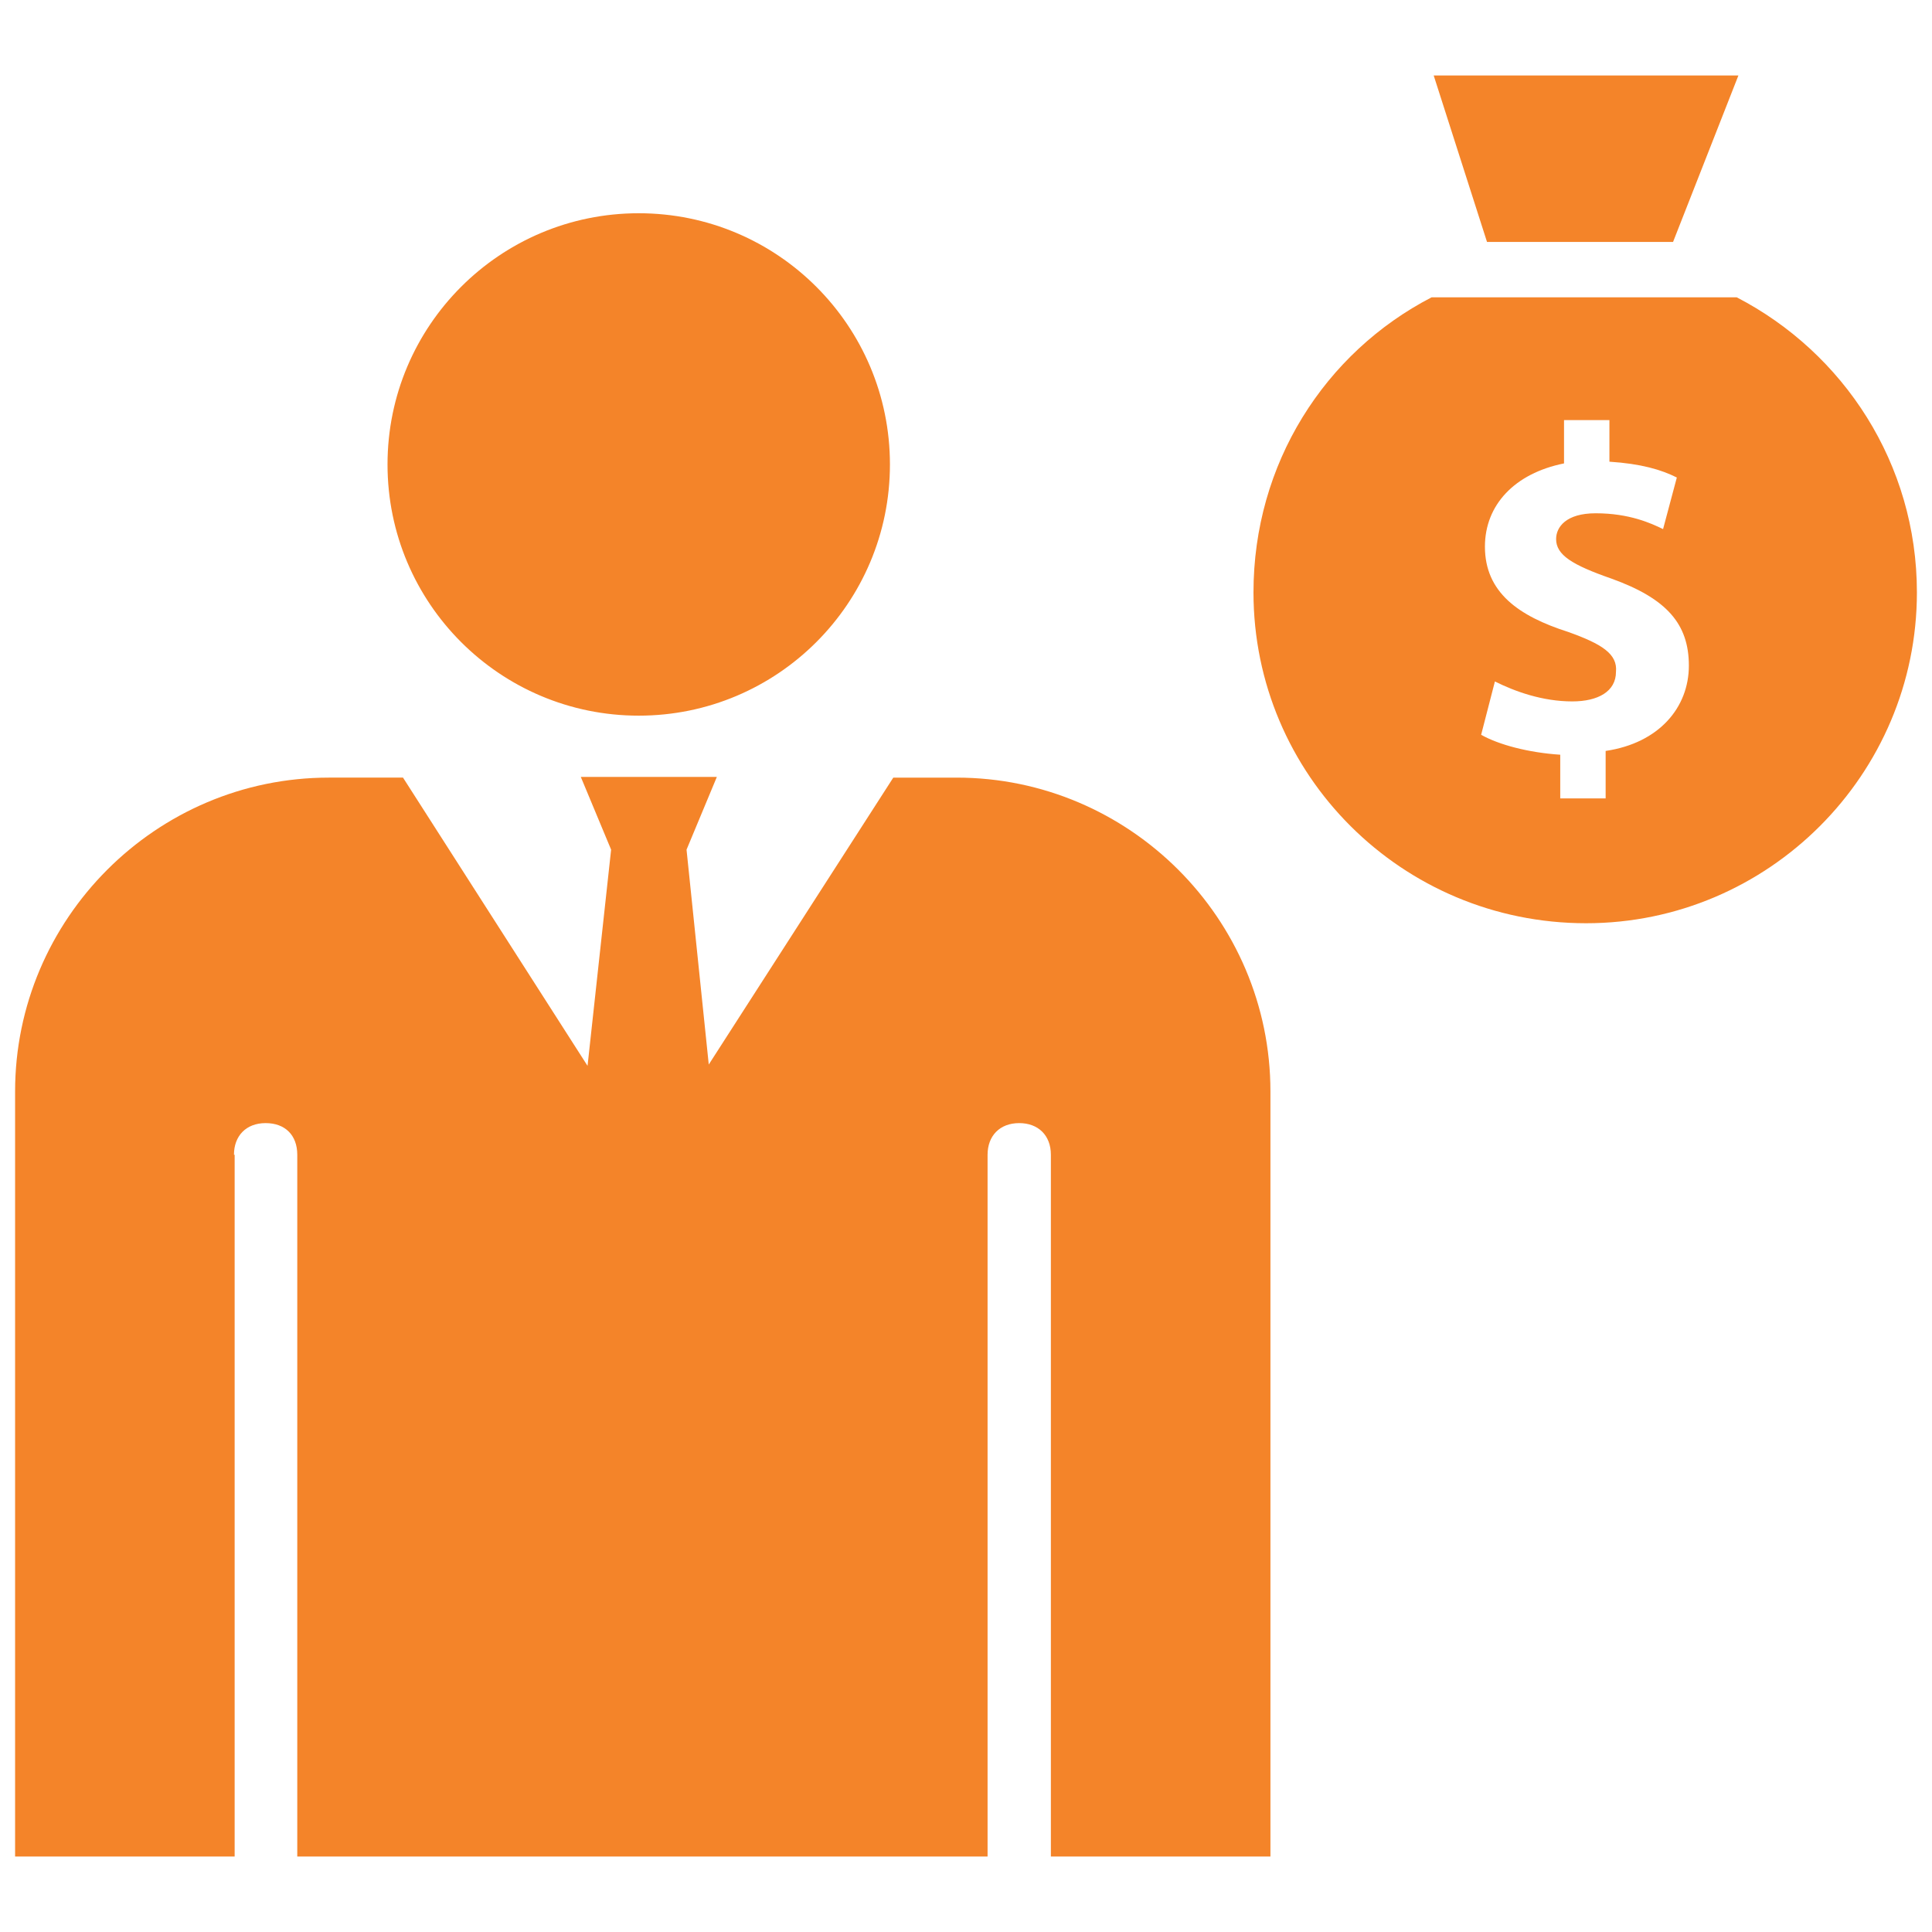 			<svg class="d-block mb-3" width="36" height="36" fill="none" xmlns="http://www.w3.org/2000/svg" xmlns:xlink="http://www.w3.org/1999/xlink"
				 viewBox="0 0 256 240" enable-background="new 0 0 256 240" xml:space="preserve">
			<path class="text-warning" fill="#f48429" d="M84.635,20.256c18.383,0,33.286,14.903,33.286,33.286s-14.903,33.286-33.286,33.286S51.349,71.925,51.349,53.542
S66.251,20.256,84.635,20.256z M31.002,145.011c0-2.499,1.606-4.194,4.194-4.194s4.194,1.606,4.194,4.194v92.986h91.469v-92.986
c0-2.499,1.606-4.194,4.194-4.194c2.499,0,4.194,1.606,4.194,4.194v92.986h29.092V136.623c0-22.934-18.74-41.585-41.585-41.585
h-8.388l-24.451,38.015l-2.945-28.467l4.016-9.638H76.96l4.016,9.638l-3.123,28.645L53.401,95.038h-9.816
C20.651,95.038,2,113.778,2,136.623v101.375h29.092v-92.986H31.002z M197.036,24.057L189.972,2h40.376l-8.659,22.057H197.036z
 M166.093,70.494c0-17.044,9.433-31.763,23.606-39.1h40.422C244.293,38.73,254,53.45,254,70.494c0,24.153-19.687,43.84-43.84,43.84
C185.734,114.333,166.093,94.647,166.093,70.494z M214.125,81.021c0,2.598-2.37,3.919-5.788,3.919c-3.965,0-7.61-1.322-10.254-2.643
l-1.823,7.064c2.324,1.322,6.289,2.37,10.481,2.643v5.788h6.015v-6.289c7.109-1.048,11.028-5.788,11.028-11.302
c0-5.514-2.917-8.886-10.254-11.53c-5.241-1.823-7.337-3.144-7.337-5.241c0-1.595,1.322-3.418,5.241-3.418
c4.466,0,7.337,1.322,8.932,2.096l1.823-6.836c-2.096-1.048-4.739-1.823-8.932-2.096v-5.514h-6.015v5.742
c-6.562,1.322-10.481,5.514-10.481,11.028c0,6.061,4.466,9.205,11.028,11.302C212.257,77.329,214.353,78.651,214.125,81.021z" />
		</svg>